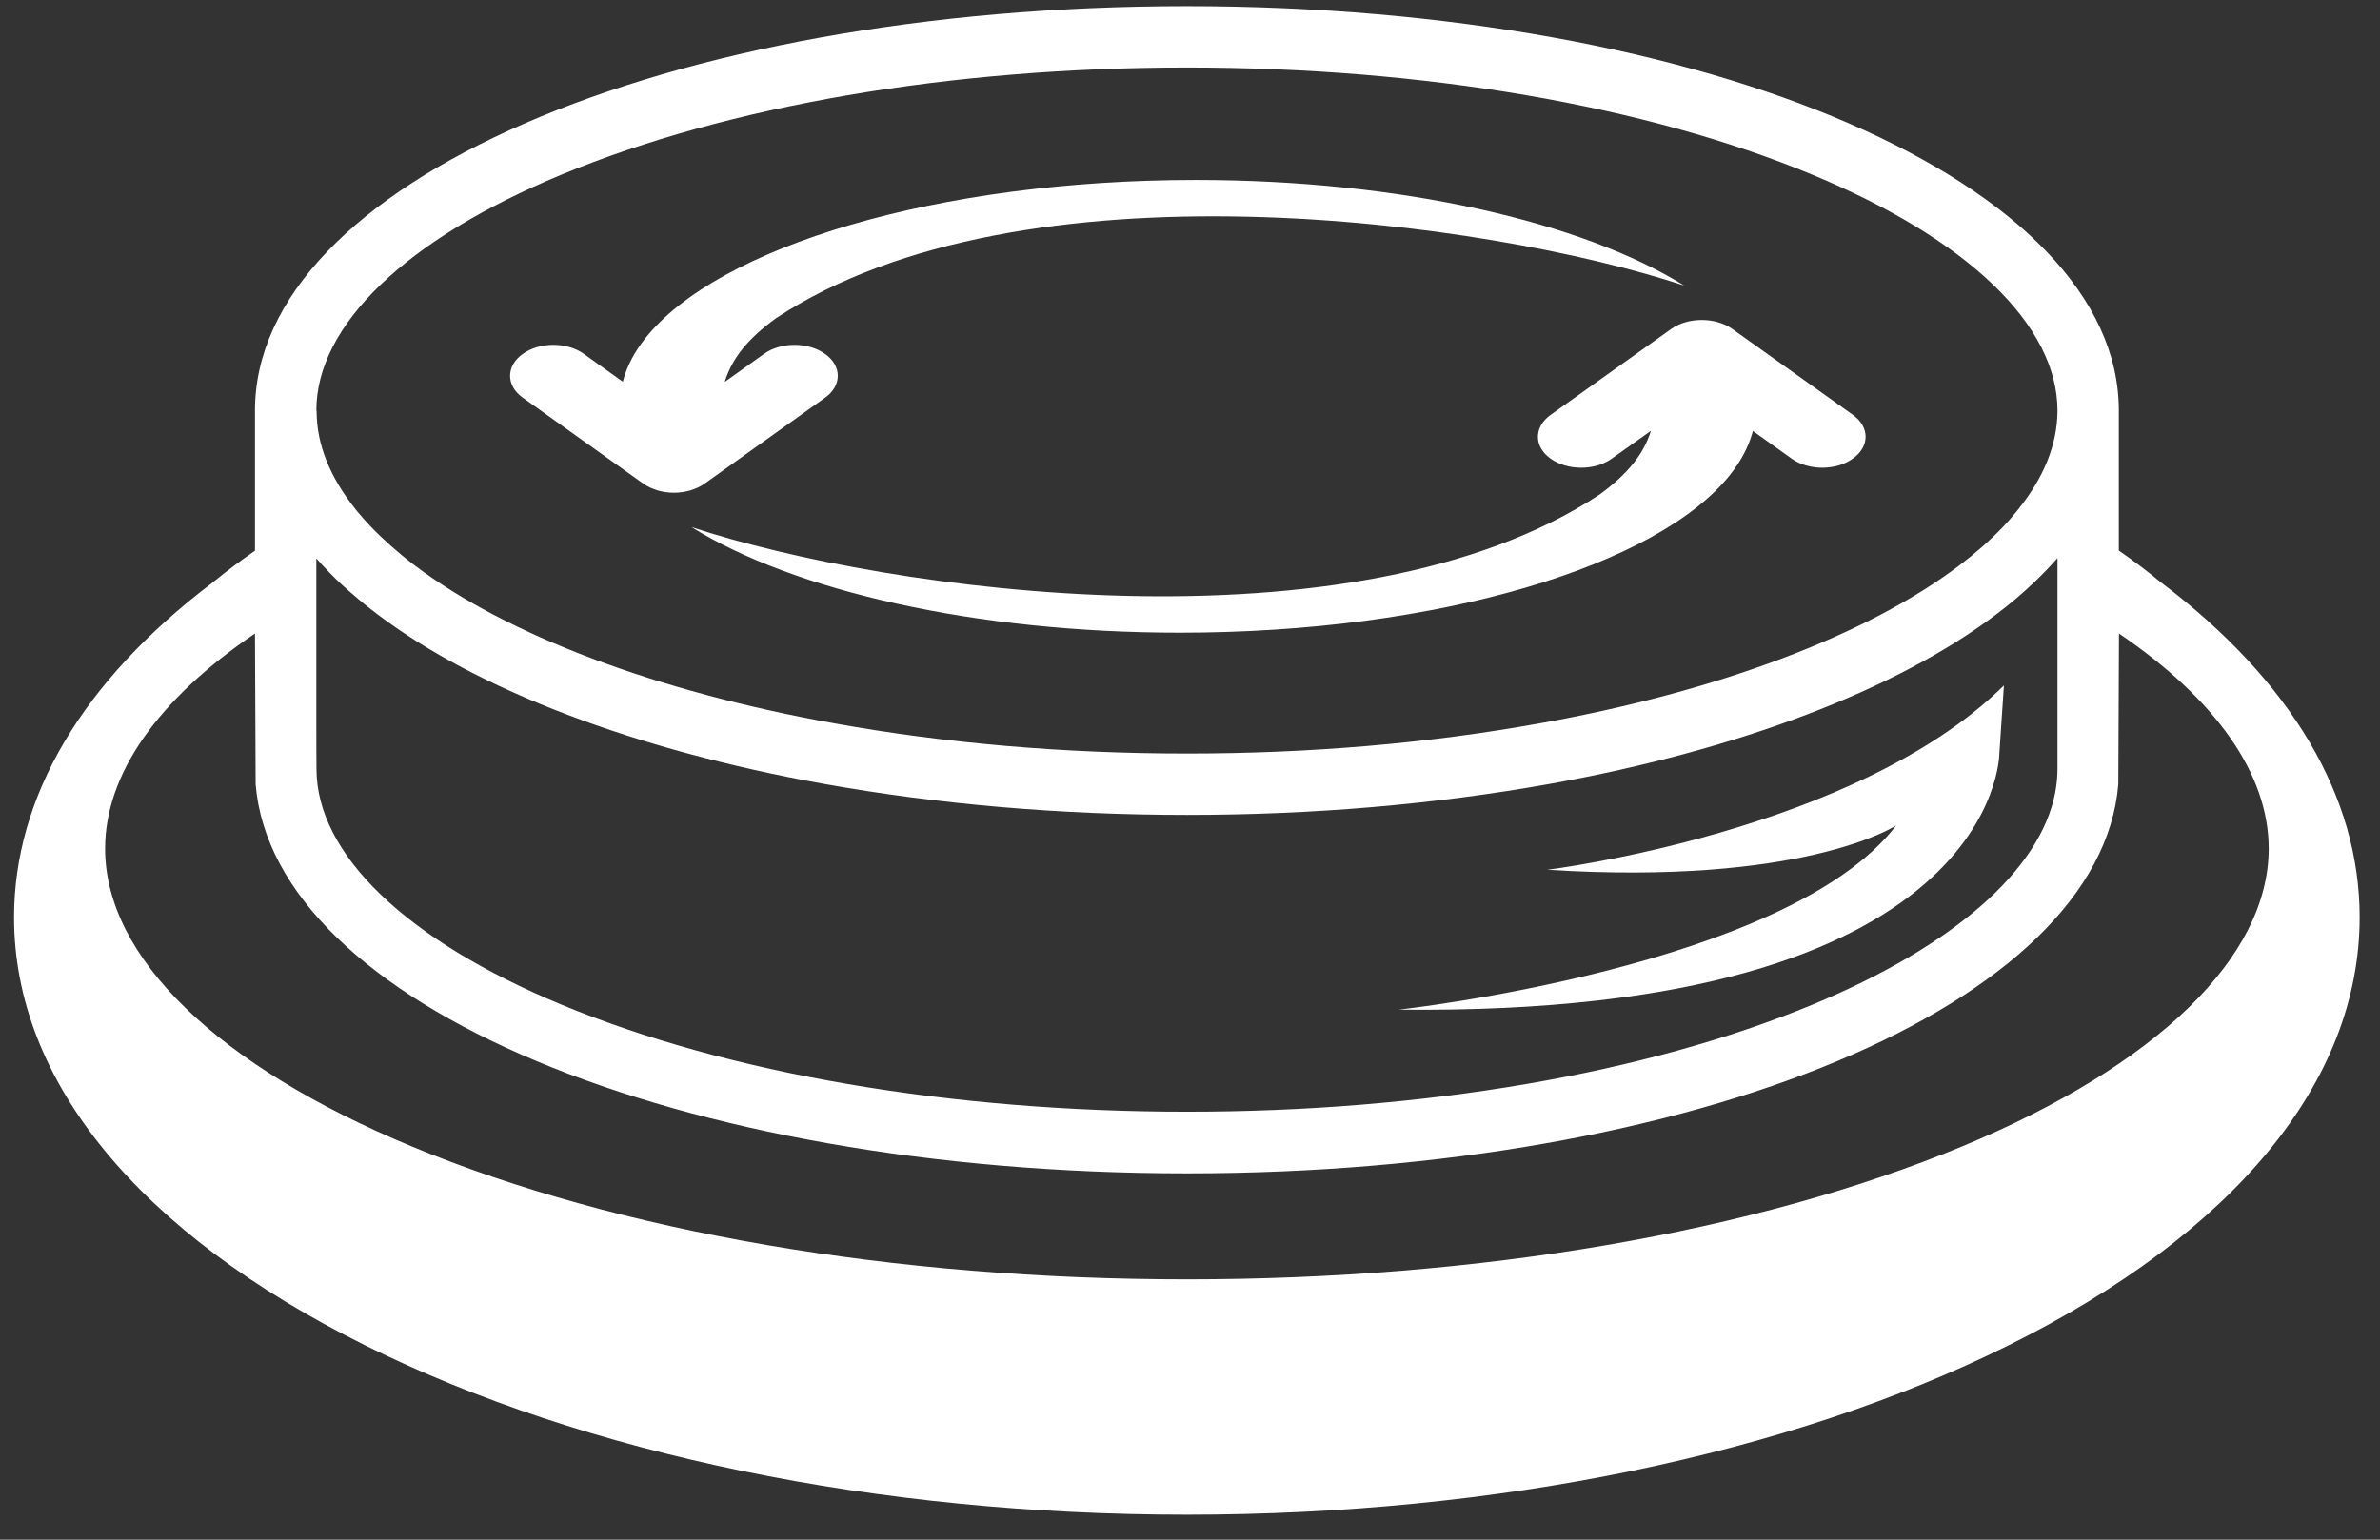 <svg width="68" height="44" viewBox="0 0 68 44" fill="none" xmlns="http://www.w3.org/2000/svg">
<rect x="0" y="0" width="68" height="44" fill="#333333" stroke="none"/>
<path d="M61.768 16.663L61.722 16.628C61.355 16.324 60.959 16.027 60.538 15.734V11.734C60.538 5.251 48.842 0.176 33.911 0.176C18.977 0.176 7.285 5.251 7.285 11.734V15.738C6.868 16.027 6.475 16.32 6.109 16.62L6.071 16.647L6.055 16.663C2.355 19.468 0.401 22.771 0.401 26.217C0.401 30.892 3.966 35.239 10.445 38.453C16.727 41.571 25.063 43.286 33.911 43.286C42.76 43.286 51.093 41.571 57.374 38.453C63.853 35.239 67.418 30.892 67.418 26.217C67.422 22.771 65.468 19.468 61.768 16.663ZM9.038 11.734C9.038 9.294 11.589 6.839 16.037 4.993C20.797 3.02 27.144 1.929 33.911 1.929C40.679 1.929 47.023 3.016 51.782 4.993C56.23 6.839 58.785 9.294 58.785 11.734V11.772C58.773 12.701 58.403 13.63 57.683 14.532C57.629 14.605 57.567 14.674 57.509 14.743L57.471 14.79C57.155 15.156 56.781 15.514 56.353 15.865C56.234 15.961 56.11 16.058 55.987 16.154C53.351 18.15 49.092 19.758 43.993 20.671C40.81 21.245 37.419 21.534 33.915 21.534C30.412 21.534 27.021 21.245 23.837 20.671C18.738 19.758 14.48 18.15 11.844 16.154C11.717 16.058 11.593 15.961 11.478 15.865C11.054 15.514 10.676 15.156 10.36 14.794L10.322 14.747C10.268 14.69 10.217 14.628 10.167 14.566C10.16 14.555 10.152 14.547 10.144 14.535C9.424 13.63 9.054 12.705 9.046 11.776V11.734H9.038ZM9.038 20.659V15.957C9.081 16.008 9.123 16.054 9.169 16.104C9.185 16.123 9.2 16.139 9.219 16.158C9.266 16.208 9.316 16.262 9.366 16.312C9.381 16.328 9.397 16.347 9.412 16.362C9.466 16.416 9.52 16.47 9.57 16.52C9.585 16.536 9.601 16.551 9.616 16.567C9.655 16.601 9.693 16.64 9.732 16.674C9.755 16.698 9.774 16.717 9.797 16.736C9.809 16.748 9.82 16.755 9.832 16.767C9.901 16.828 9.971 16.89 10.04 16.952C10.044 16.956 10.052 16.96 10.056 16.963C10.283 17.164 10.522 17.357 10.776 17.549C13.628 19.711 18.153 21.434 23.521 22.398C26.809 22.987 30.304 23.288 33.911 23.288C37.519 23.288 41.014 22.987 44.302 22.398C49.666 21.434 54.195 19.711 57.047 17.549C57.425 17.264 57.771 16.971 58.091 16.667C58.342 16.432 58.569 16.193 58.781 15.954C58.781 15.954 58.785 15.954 58.785 15.95V20.652C58.785 20.652 58.785 21.85 58.785 21.97C58.785 22.197 58.762 22.428 58.719 22.656C58.292 24.864 55.817 27.038 51.786 28.71C47.027 30.683 40.679 31.77 33.915 31.77C27.148 31.77 20.8 30.683 16.041 28.71C11.593 26.864 9.042 24.405 9.042 21.97C9.038 21.858 9.038 20.659 9.038 20.659ZM56.053 32.765C50.152 35.212 42.29 36.561 33.911 36.561C25.533 36.561 17.671 35.212 11.771 32.765C6.198 30.452 3.003 27.35 3.003 24.251C3.003 22.116 4.517 19.981 7.285 18.104L7.304 22.413C7.82 28.683 19.32 33.532 33.915 33.532C48.507 33.532 60.011 28.679 60.523 22.413L60.542 18.104C63.306 19.981 64.82 22.116 64.82 24.251C64.82 27.35 61.621 30.452 56.053 32.765Z" fill="white"/>
<path d="M39.966 28.853C57.132 29.046 57.124 21.538 57.124 21.538L57.255 19.588C53.012 23.781 44.209 24.856 44.209 24.856C51.47 25.311 54.11 23.635 54.179 23.588C51.081 27.635 39.966 28.853 39.966 28.853Z" fill="white"/>
<path d="M52.938 13.106C52.457 13.453 51.67 13.453 51.189 13.106L50.083 12.316C50.075 12.346 50.067 12.37 50.059 12.4C49.944 12.793 49.736 13.179 49.447 13.549C47.381 16.169 41.107 18.081 33.711 18.081C27.834 18.081 22.666 16.875 19.756 15.063C25.375 16.921 38.702 18.759 45.705 14.131C46.522 13.537 46.969 12.959 47.169 12.312L46.051 13.106C45.57 13.453 44.783 13.453 44.302 13.106C43.82 12.763 43.82 12.204 44.302 11.857L47.747 9.402C47.99 9.229 48.306 9.144 48.622 9.144C48.938 9.144 49.254 9.229 49.497 9.402L52.942 11.857C53.424 12.204 53.424 12.763 52.938 13.106Z" fill="white"/>
<path d="M14.935 11.364L18.38 13.822C18.623 13.992 18.939 14.081 19.255 14.081C19.571 14.081 19.887 13.992 20.13 13.822L23.575 11.364C24.057 11.021 24.057 10.458 23.575 10.115C23.09 9.768 22.307 9.768 21.826 10.115L20.708 10.913C20.904 10.261 21.355 9.683 22.172 9.094C29.175 4.461 42.502 6.303 48.121 8.161C45.211 6.35 40.043 5.143 34.166 5.143C26.77 5.143 20.496 7.055 18.43 9.676C18.137 10.046 17.933 10.427 17.817 10.824C17.81 10.851 17.802 10.878 17.794 10.909L16.684 10.115C16.203 9.768 15.416 9.768 14.935 10.115C14.453 10.458 14.453 11.021 14.935 11.364Z" fill="white"/>
</svg>
